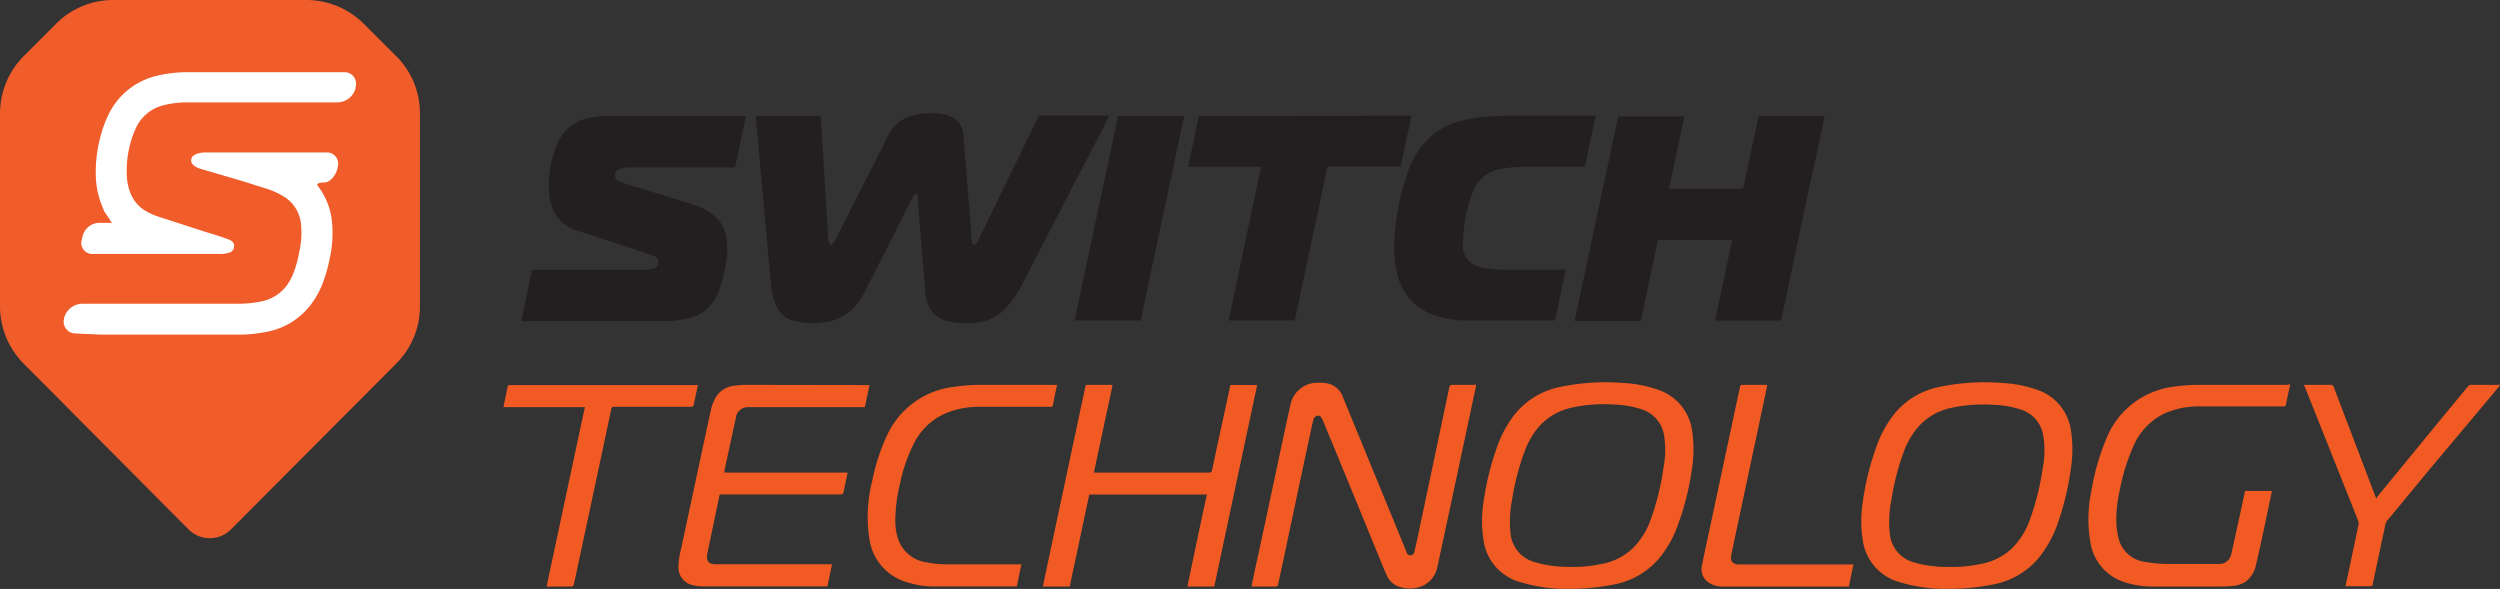 <svg xmlns="http://www.w3.org/2000/svg" viewBox="0 0 364.23 85.8"><rect x="0" y="0" width="364.23" height="85.8" fill="#333333" stroke="none"/><defs><style>.cls-1{fill:#231f20;}.cls-2{fill:#f15a22;}.cls-3{fill:#f15c2b;}.cls-4{fill:#fff;}</style></defs><g id="Layer_2" data-name="Layer 2"><g id="Layer_1-2" data-name="Layer 1"><path class="cls-1" d="M161.6,16.88l-1,2Q154.78,30.08,149,41.26a15.79,15.79,0,0,1-2.34,3.49A6.7,6.7,0,0,1,142.21,47a12.64,12.64,0,0,1-4-.15,4,4,0,0,1-2.77-2,5.7,5.7,0,0,1-.62-2.16c-.18-1.93-.32-3.87-.48-5.8l-.45-5.59c-.07-.88-.13-1.77-.2-2.65,0-.17,0-.42-.21-.44s-.3.16-.37.3c-.45.85-.89,1.72-1.32,2.58q-2.9,5.7-5.78,11.38a9.35,9.35,0,0,1-1.9,2.64,6.83,6.83,0,0,1-3.46,1.74,11.27,11.27,0,0,1-4.87-.06,3.8,3.8,0,0,1-2.65-2.19,9.07,9.07,0,0,1-.78-3.12c-.2-2-.38-3.92-.56-5.88-.13-1.46-.25-2.93-.39-4.39-.14-1.63-.3-3.26-.45-4.89s-.29-3.26-.43-4.89c-.13-1.45-.27-2.91-.41-4.36v-.16h9.46l.09,1.32.36,5.92c.08,1.37.16,2.74.25,4.11.1,1.65.2,3.3.31,4.95,0,.68.1,1.36.15,2,0,0,0,.07,0,.09s.16.31.29.38.26-.12.35-.23a3.3,3.3,0,0,0,.38-.59c2.53-5,5.08-10,7.58-15a5.63,5.63,0,0,1,4.17-3.16,10.47,10.47,0,0,1,4.21,0,3.8,3.8,0,0,1,1.64.79,3,3,0,0,1,1,2.16l.42,5.08c.11,1.43.22,2.87.34,4.31s.24,2.88.36,4.32c0,.56.08,1.12.13,1.69a1.73,1.73,0,0,0,.1.45c.1.25.26.28.44.08a2.07,2.07,0,0,0,.32-.49c.39-.77.77-1.55,1.15-2.33q3.82-7.86,7.66-15.7c.06-.13.11-.23.29-.23h10Zm88.26,29.83h9.44c.15,0,.23,0,.25-.2a4.56,4.56,0,0,1,.13-.62q1-4.77,2-9.54.92-4.32,1.84-8.64L265.62,18c.08-.35.15-.71.22-1.08h-9.47c-.15,0-.17.07-.2.19-.72,3.38-1.45,6.76-2.16,10.15,0,.18-.11.23-.29.23H243.15c.75-3.53,1.5-7,2.25-10.53h-9.64q-3.18,14.9-6.35,29.81h9.64l2.51-11.82h10.81ZM108.36,16.88H89.06a16.06,16.06,0,0,0-2.94.24,6.29,6.29,0,0,0-5,4A15.8,15.8,0,0,0,80,28a6.92,6.92,0,0,0,.82,3,5.61,5.61,0,0,0,3.41,2.64c2.82.93,5.65,1.83,8.47,2.76.88.29,1.76.6,2.62.93a.84.84,0,0,1,.57,1,.82.82,0,0,1-.69.77,6.52,6.52,0,0,1-1.44.22h-16c-.21,0-.29.06-.33.27-.4,2-.82,4-1.23,6-.08.4-.16.79-.24,1.2h.28c6.83,0,13.66,0,20.49,0a17.35,17.35,0,0,0,3-.28,6.19,6.19,0,0,0,4.92-3.94,17.6,17.6,0,0,0,1.14-4.4,11.41,11.41,0,0,0,.06-3.5,5.14,5.14,0,0,0-1.64-3.1,8.22,8.22,0,0,0-3-1.68c-2-.65-4-1.26-6-1.87-1.31-.41-2.63-.79-3.93-1.2a6.23,6.23,0,0,1-1.14-.43.94.94,0,0,1-.49-1.11,1,1,0,0,1,.87-.74,7.07,7.07,0,0,1,1.45-.15h15.12l1.58-7.41ZM227.89,39.29c-2.64,0-5.27,0-7.91,0a18.51,18.51,0,0,1-4-.3,3.85,3.85,0,0,1-2.08-1.08,3.23,3.23,0,0,1-.77-2.37,29.76,29.76,0,0,1,.26-3,19,19,0,0,1,1.12-4.38A5.35,5.35,0,0,1,219,24.54a27.3,27.3,0,0,1,3.95-.25h7.73c.17,0,.24,0,.28-.21.34-1.66.7-3.32,1.05-5,.16-.73.31-1.47.47-2.22H220.43a40.29,40.29,0,0,0-4.39.19,20.3,20.3,0,0,0-3.38.61A10.25,10.25,0,0,0,207,21.45a14.7,14.7,0,0,0-2.16,4.43,34.36,34.36,0,0,0-1.71,9.54,15.4,15.4,0,0,0,.5,4.73,8.1,8.1,0,0,0,5.17,5.71,15,15,0,0,0,5.14.84c4.17,0,8.33,0,12.49,0h.13c.53-2.46,1-4.92,1.58-7.41Zm-53.24-22.4c-.52,2.47-1,4.92-1.57,7.41h10.65Q181.34,35.52,179,46.69l.11,0h9.37c.15,0,.17-.07.2-.19q1.11-5.23,2.23-10.46c.82-3.87,1.65-7.74,2.46-11.61,0-.16.12-.17.25-.17h10.2c.15,0,.25,0,.29-.2.13-.69.29-1.38.44-2.07q.54-2.55,1.09-5.13ZM166.19,46.7q3.17-14.91,6.34-29.81h-9.64q-3.16,14.9-6.34,29.81Z"/><path class="cls-2" d="M215.08,56.06c-.42,2-5.08,23.91-5.65,26.45a3.82,3.82,0,0,1-2.56,3,4.84,4.84,0,0,1-2.94,0,2.91,2.91,0,0,1-1.88-1.68c-.42-.92-.8-1.85-1.18-2.78q-4-9.8-8.05-19.58a3.07,3.07,0,0,0-.2-.45c-.13-.24-.3-.5-.61-.46a.75.75,0,0,0-.66.6c-.1.38-.19.77-.27,1.16Q189,71.95,187,81.5c-.27,1.23-.53,2.47-.8,3.7,0,.1-.16.25-.24.25h-3.63c.15-.75.3-1.46.45-2.18C184,77.81,187.39,61.62,188,59a4,4,0,0,1,4-3.24,6.45,6.45,0,0,1,1.46.11,3.08,3.08,0,0,1,2.2,2L204.75,80c.07.16.13.33.19.49a.54.54,0,0,0,.54.42.55.55,0,0,0,.56-.44c.16-.64.3-1.28.44-1.92q2.33-11,4.66-22.05c.07-.35.21-.44.55-.43,1,0,2,0,2.95,0Zm68.77,29.73a22.91,22.91,0,0,1-7.17-1,7.36,7.36,0,0,1-5.3-6.17,17.71,17.71,0,0,1,0-5.39,38.72,38.72,0,0,1,2-8.15,16.09,16.09,0,0,1,2.79-5,11.38,11.38,0,0,1,6.38-3.71,32.61,32.61,0,0,1,9.09-.58,18.06,18.06,0,0,1,4.94.93,7.33,7.33,0,0,1,5.17,6.17,18.59,18.59,0,0,1-.08,5.67A39.46,39.46,0,0,1,299.88,76a16.59,16.59,0,0,1-3,5.46,11.42,11.42,0,0,1-6.22,3.64A32.73,32.73,0,0,1,283.85,85.79Zm.21-3.2a18.53,18.53,0,0,0,4.27-.38,9.09,9.09,0,0,0,4.77-2.29,11.09,11.09,0,0,0,2.64-4.22,38.15,38.15,0,0,0,1.9-7.66,13.39,13.39,0,0,0,.06-4.51,4.75,4.75,0,0,0-3.28-3.86,14.35,14.35,0,0,0-4-.69,21.81,21.81,0,0,0-6.14.44,8.81,8.81,0,0,0-5,3,11.89,11.89,0,0,0-1.92,3.42,35.79,35.79,0,0,0-1.81,7.05,15.85,15.85,0,0,0-.23,4.76,4.78,4.78,0,0,0,3.44,4.26A17.33,17.33,0,0,0,284.06,82.59Zm-55.46,3.2a22.91,22.91,0,0,1-7.17-1,7.36,7.36,0,0,1-5.3-6.17,17.71,17.71,0,0,1,0-5.39,39.37,39.37,0,0,1,2-8.15,16.09,16.09,0,0,1,2.79-5,11.38,11.38,0,0,1,6.38-3.71,32.54,32.54,0,0,1,9.08-.58,18.13,18.13,0,0,1,5,.93,7.36,7.36,0,0,1,5.17,6.17,18.91,18.91,0,0,1-.08,5.67A39.46,39.46,0,0,1,244.63,76a16.44,16.44,0,0,1-3,5.46,11.42,11.42,0,0,1-6.22,3.64A32.63,32.63,0,0,1,228.6,85.79Zm.21-3.2a18.41,18.41,0,0,0,4.26-.38,9,9,0,0,0,4.77-2.29,11,11,0,0,0,2.65-4.22A37.46,37.46,0,0,0,242.38,68a13.39,13.39,0,0,0,.07-4.51,4.75,4.75,0,0,0-3.28-3.86,14.35,14.35,0,0,0-4-.69,21.91,21.91,0,0,0-6.15.44,8.88,8.88,0,0,0-5,3,12.1,12.1,0,0,0-1.91,3.42,36.52,36.52,0,0,0-1.82,7.05,16.53,16.53,0,0,0-.23,4.76,4.8,4.8,0,0,0,3.45,4.26A17.33,17.33,0,0,0,228.81,82.59ZM108.69,56.07a11.87,11.87,0,0,0-1.68.12,3.55,3.55,0,0,0-3,2.25,6.22,6.22,0,0,0-.37,1c-.34,1.48-3.26,15.15-4.4,20.49a11.31,11.31,0,0,0-.4,2.78,2.63,2.63,0,0,0,2,2.52,5.58,5.58,0,0,0,1.41.2h18.3l.67-3.22H104.27c-1,0-1.41-.47-1.23-1.51v0c.45-2.15,1.65-7.91,1.81-8.66H122c.85,0,.85,0,1-.81s.32-1.56.5-2.38H105.55c0-.12,0-.2,0-.28.17-.82,1.27-5.94,1.66-7.68a1.75,1.75,0,0,1,1.67-1.57l.6,0H126l.68-3.22Zm53.23,0H158.4c-.24,0-.25.14-.28.31-.58,2.71-5.92,27.79-6.19,29.07h3.92q1.43-6.72,2.85-13.4h17.14c-1,4.48-1.9,8.93-2.85,13.4h3.92q3.12-14.67,6.25-29.36h-3.91c0,.11-1.81,8.36-2.66,12.39-.06.3-.17.37-.46.37H159.37c.91-4.27,1.82-8.49,2.72-12.73Zm171.3,0c-4.23,0-8.47,0-12.7,0a25.66,25.66,0,0,0-3.92.28,12.15,12.15,0,0,0-9.68,7.46,34.21,34.21,0,0,0-2.24,7.81,19.69,19.69,0,0,0-.14,7.3,7.21,7.21,0,0,0,4.73,5.81,13.06,13.06,0,0,0,4.55.72c3.29,0,6.57,0,9.86,0a14.05,14.05,0,0,0,1.58-.08,3.88,3.88,0,0,0,2-.69,4.1,4.1,0,0,0,1.42-2.37c.43-1.81.81-3.63,1.2-5.44s.75-3.55,1.12-5.34h-3.91c-.22,1-.44,2-.65,3-.45,2.05-.88,4.1-1.35,6.14a1.77,1.77,0,0,1-1.61,1.49,6,6,0,0,1-.73,0c-2.37,0-4.74,0-7.11,0a18.71,18.71,0,0,1-3.17-.31,4.52,4.52,0,0,1-3.78-3.3,11.51,11.51,0,0,1-.36-2.49,18,18,0,0,1,.44-4.32,28.72,28.72,0,0,1,2-6.61,9.3,9.3,0,0,1,4.64-4.92,12.22,12.22,0,0,1,5-1c2.33,0,4.67,0,7,0h5.28c.22,0,.32-.05.36-.29.18-1,.4-1.9.62-2.93Zm-179.61,0c-3.6,0-7.2,0-10.8,0a27.66,27.66,0,0,0-4.06.32,12.27,12.27,0,0,0-9.64,7.32,28.85,28.85,0,0,0-2.06,6.47,20.9,20.9,0,0,0-.38,8.37,7.66,7.66,0,0,0,5.22,6.2,13.35,13.35,0,0,0,4.6.69c3.75,0,7.51,0,11.26,0h.39l.67-3.22H138.44a15.73,15.73,0,0,1-3.49-.3,5.09,5.09,0,0,1-4.1-3.38,8.34,8.34,0,0,1-.41-2.62,23.26,23.26,0,0,1,.67-5.39,23.22,23.22,0,0,1,2-5.84,9.3,9.3,0,0,1,4.7-4.49,12.45,12.45,0,0,1,4.9-.93c2.46,0,9.36,0,10.34,0,.15,0,.29,0,.34-.2.19-1,.4-2,.62-3Zm210.16,0h-3.66a.65.65,0,0,0-.59.28l-4,4.84-9.1,11.1c-.07.09-.12.19-.22.35l-.18-.46-6-15.77a.44.44,0,0,0-.5-.34h-3.49l-.35,0c0,.13.08.22.12.31q3.89,9.74,7.76,19.47a1,1,0,0,1,.06.56c-.4,1.94-.81,3.87-1.22,5.81-.23,1.06-.45,2.13-.68,3.18l.09,0h3.63c.19,0,.21-.1.24-.26.58-2.75,1.16-5.51,1.76-8.27a2.23,2.23,0,0,1,.38-1.06c1.95-2.32,3.87-4.66,5.79-7L363,57.63c.41-.49.81-1,1.28-1.57ZM83.37,85.45c.08,0,.2-.16.23-.26.82-3.82,4.46-20.85,5.45-25.55.06-.3.17-.37.45-.37H99.64c.37,0,.75,0,1.12,0,.1,0,.26-.1.27-.17.23-1,.43-2,.65-3H74.32c-.24,0-.33.07-.37.3-.08.44-.18.87-.27,1.31s-.22,1-.33,1.61H85.21C83.35,68,81.5,76.7,79.63,85.46Zm174-29.38h-3.62a.37.37,0,0,0-.23.23c-.22,1-2.87,13.46-4,18.72-.52,2.43-1.06,4.85-1.54,7.28a2.34,2.34,0,0,0,1,2.6,3.68,3.68,0,0,0,2.14.56h18.24c.22-1.07.44-2.12.67-3.22h-.46c-4.51,0-15.32,0-16.22,0s-1.29-.5-1.11-1.38c.36-1.79.75-3.59,1.13-5.38,1.24-5.86,4-18.75,4.1-19.33C257.4,56.1,257.38,56.07,257.36,56.07Z"/><path class="cls-3" d="M57.7,8.15,53,3.47A11.88,11.88,0,0,0,44.65,0H16.53A11.76,11.76,0,0,0,8.16,3.47L3.47,8.16A11.88,11.88,0,0,0,0,16.53V44.65A11.9,11.9,0,0,0,3.47,53l24,24.13a4.37,4.37,0,0,0,6.18,0L57.7,53a11.75,11.75,0,0,0,3.48-8.38V16.53A11.73,11.73,0,0,0,57.7,8.15Z"/><path class="cls-4" d="M49.2,24.28a1.62,1.62,0,0,0-1.65-2.07H30.17a4.53,4.53,0,0,0-1.27.13,1.92,1.92,0,0,0-.62.27A.87.87,0,0,0,28.13,24a1.82,1.82,0,0,0,.56.39,2.89,2.89,0,0,0,.58.22L35,26.29c1.19.36,2.38.74,3.56,1.12a11.21,11.21,0,0,1,2.68,1.16,5.27,5.27,0,0,1,2.62,4.16,12.76,12.76,0,0,1-.24,3.9,18.08,18.08,0,0,1-.76,2.89,8.11,8.11,0,0,1-1.25,2.29,6.12,6.12,0,0,1-3.51,2.1,16.34,16.34,0,0,1-3.56.34H11.93a2.8,2.8,0,0,0-2.59,2.07l0,.09A1.71,1.71,0,0,0,11,48.58s3.4.17,4,.17H34.5a20.48,20.48,0,0,0,4.58-.45,10.57,10.57,0,0,0,6-3.65,12.43,12.43,0,0,0,2-3.57,22.13,22.13,0,0,0,1-3.64,16.88,16.88,0,0,0,.27-5.28,10.14,10.14,0,0,0-1.88-4.85l-.2-.26c-.22-.26.24-.47,1-.47s1.64-.93,1.9-2.06Z"/><path class="cls-4" d="M16.09,32.47H14.25A2.58,2.58,0,0,0,12,34.55l-.08.33A1.62,1.62,0,0,0,13.6,37H31.83a4.65,4.65,0,0,0,1.53-.18.92.92,0,0,0,.72-.76.86.86,0,0,0-.43-1,3.19,3.19,0,0,0-.68-.3c-1-.36-2.08-.7-3.13-1l-4.38-1.43-2.19-.7a10.17,10.17,0,0,1-2.22-1A5.1,5.1,0,0,1,19,28.1a7.53,7.53,0,0,1-.52-2.48A14.93,14.93,0,0,1,19,20.87a12.45,12.45,0,0,1,.83-2.28,6,6,0,0,1,4-3.26,14.51,14.51,0,0,1,3.83-.41H49.22a2.8,2.8,0,0,0,2.59-2.07l0-.22a1.66,1.66,0,0,0-1.65-2.11l-1.45,0-2.24,0H27.69a19.33,19.33,0,0,0-5,.56,10.45,10.45,0,0,0-6.89,5.63,16.57,16.57,0,0,0-1.13,3.07,19.83,19.83,0,0,0-.7,6.14,12.26,12.26,0,0,0,.84,3.93l.4,1a16.82,16.82,0,0,1,1.11,1.69Z"/></g></g></svg>